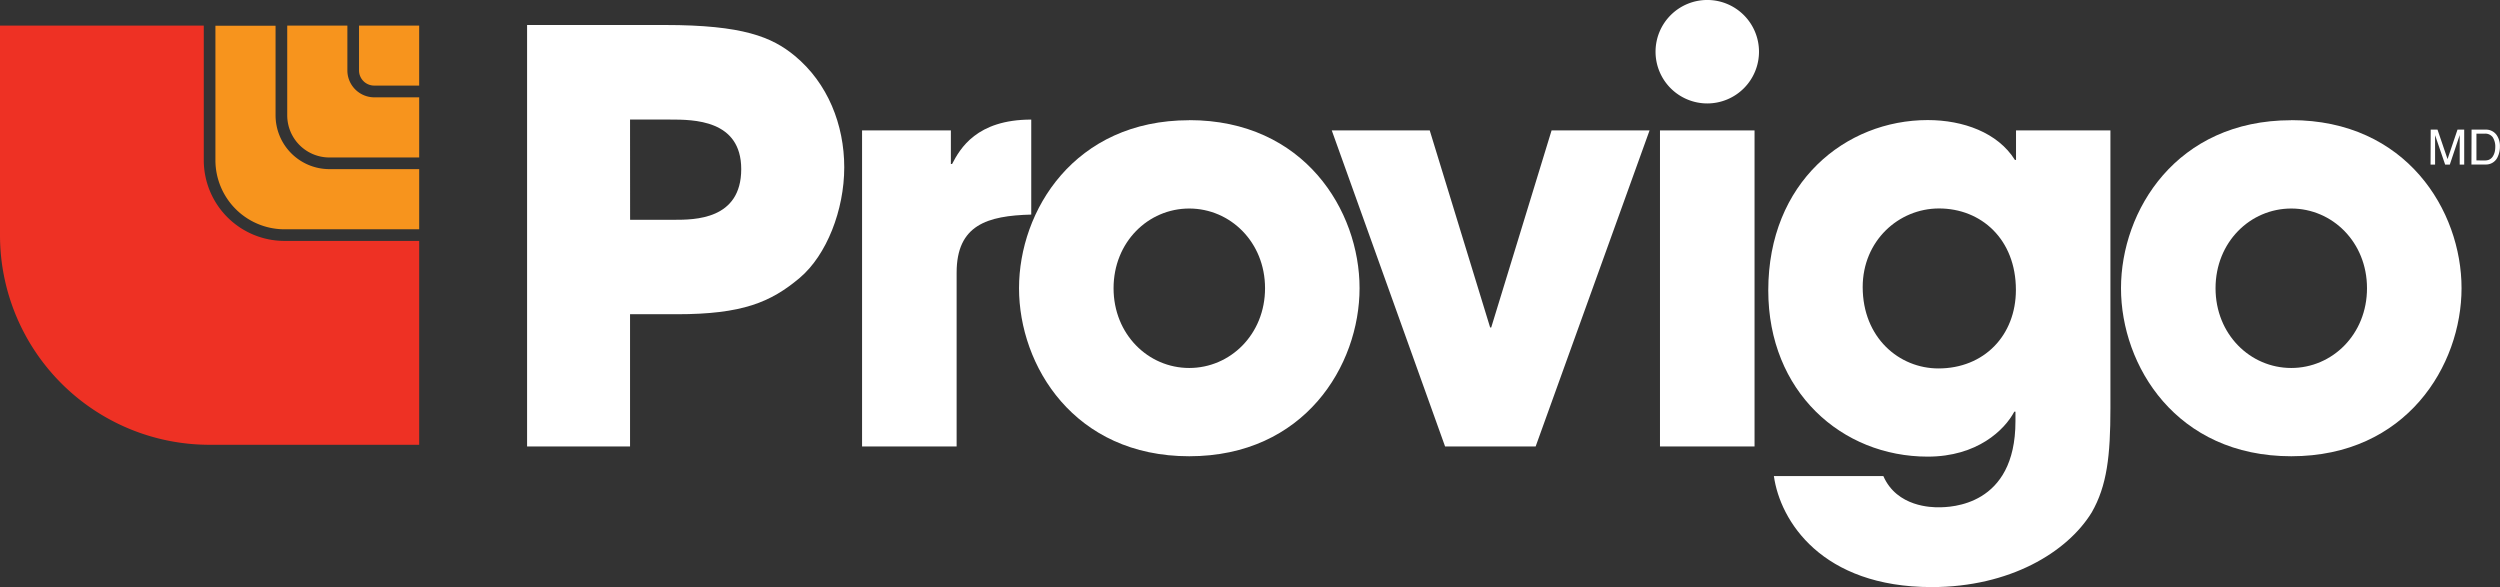 <?xml version="1.0" encoding="UTF-8"?>
<svg xmlns="http://www.w3.org/2000/svg" viewBox="0 0 1200 281.82">
  <rect x="0" y="0" width="1200" height="281.82" fill="#333333" stroke="none"/>
  <defs>
    <style>.cls-1{fill:#fff;}.cls-2{fill:#ee3124;}.cls-3{fill:#f7941d;}</style>
  </defs>
  <g id="Layer_2" data-name="Layer 2">
    <g id="Layer_1-2" data-name="Layer 1">
      <path class="cls-1" d="M253,12h66.16c37.43,0,51.37,5.75,62.31,14.78,15.86,13.1,23.77,33.07,23.77,53.56s-8.46,42.11-21.32,53c-13.93,11.75-27.6,17.49-59,17.49H302.42V214.3H253Zm49.45,93.5h21.07c9.83,0,32.27,0,32.27-24.33,0-23.78-23-23.78-34.19-23.78H302.42Z"></path>
      <path class="cls-1" d="M413.79,62.6h42.63V78.72H457c3.84-7.38,11.76-21.32,38-21.32V103c-21.05.55-35.82,4.93-35.82,27.89V214.3H413.79Z"></path>
      <path class="cls-1" d="M570.83,57.67c55.24,0,81.76,43.46,81.76,80.64S626.07,219,570.83,219s-81.7-43.48-81.7-80.65,26.51-80.64,81.7-80.64m0,118.92c19.7,0,36.39-16.13,36.39-38.28s-16.69-38.26-36.39-38.26-36.32,16.12-36.32,38.26,16.66,38.28,36.32,38.28"></path>
      <polygon class="cls-1" points="737.11 214.3 693.64 214.3 639.25 62.6 686.27 62.6 715.26 157.17 715.79 157.17 744.76 62.6 791.79 62.6 737.11 214.3"></polygon>
      <rect class="cls-1" x="796.79" y="62.6" width="45.39" height="151.7"></rect>
      <path class="cls-1" d="M1013,196c0,22.69-1.62,37.18-9,50-11.75,19.12-39.36,35.8-76.79,35.8-52.79,0-72.73-31.71-75.75-53.3H904c6.56,15,23.52,15,26.5,15,5.75,0,36.92-.54,36.92-41.26v-4.65h-.55c-4.64,8.75-17.75,21.59-41.57,21.59-41.26,0-76.53-31.16-76.53-79.81,0-51.94,37.18-81.74,76.53-81.74,17,0,33.65,6,41.86,19.14h.53V62.6H1013Zm-82.56-19.15c21.9,0,37.19-15.84,37.19-37.7,0-24.33-16.67-39.09-36.9-39.09-19.42,0-36.64,15.58-36.64,37.71,0,24.34,17.51,39.08,36.35,39.08"></path>
      <path class="cls-1" d="M1099.8,57.67c55.22,0,81.74,43.46,81.74,80.64S1155,219,1099.8,219s-81.72-43.48-81.72-80.65,26.51-80.64,81.72-80.64m0,118.92c19.69,0,36.36-16.13,36.36-38.28s-16.67-38.26-36.36-38.26-36.34,16.12-36.34,38.26,16.66,38.28,36.34,38.28"></path>
      <path class="cls-1" d="M794.66,24.82a24.83,24.83,0,1,1,24.83,24.83,24.83,24.83,0,0,1-24.83-24.83"></path>
      <path class="cls-2" d="M97.81,76.87V12.3H0V112.9A100.61,100.61,0,0,0,100.6,213.5H201.21V115.64H136.59A38.77,38.77,0,0,1,97.81,76.87"></path>
      <path class="cls-3" d="M132.27,55.35v-43H103.4V76.87a33.19,33.19,0,0,0,33.18,33.19h64.63V81.18H158.1a25.84,25.84,0,0,1-25.83-25.83"></path>
      <path class="cls-3" d="M166.74,33.79V12.3H137.87V55.35A20.24,20.24,0,0,0,158.1,75.59h43.11V46.72H179.66a12.93,12.93,0,0,1-12.92-12.92"></path>
      <path class="cls-3" d="M172.33,12.3l0,21.49a7.29,7.29,0,0,0,7.28,7.29H201.2V12.3Z"></path>
      <path class="cls-1" d="M1166.74,62.22H1170l4.82,14.15,4.78-14.15h3.22V79h-2.16V69.08c0-.35,0-.91,0-1.7s0-1.64,0-2.54L1175.91,79h-2.24l-4.83-14.12v.51c0,.41,0,1,0,1.87s0,1.46,0,1.86V79h-2.17Z"></path>
      <path class="cls-1" d="M1186.35,62.22H1193a6.25,6.25,0,0,1,5.28,2.45,9.09,9.09,0,0,1,1.68,5.66,11.41,11.41,0,0,1-1,4.82,6.1,6.1,0,0,1-6,3.81h-6.67Zm6.24,14.8a6,6,0,0,0,1.85-.24,4.13,4.13,0,0,0,2.12-1.71,7.21,7.21,0,0,0,1-2.6,10.22,10.22,0,0,0,.17-1.75,8.32,8.32,0,0,0-1.21-4.83,4.44,4.44,0,0,0-3.9-1.73h-3.93V77Z"></path>
    </g>
  </g>
</svg>
